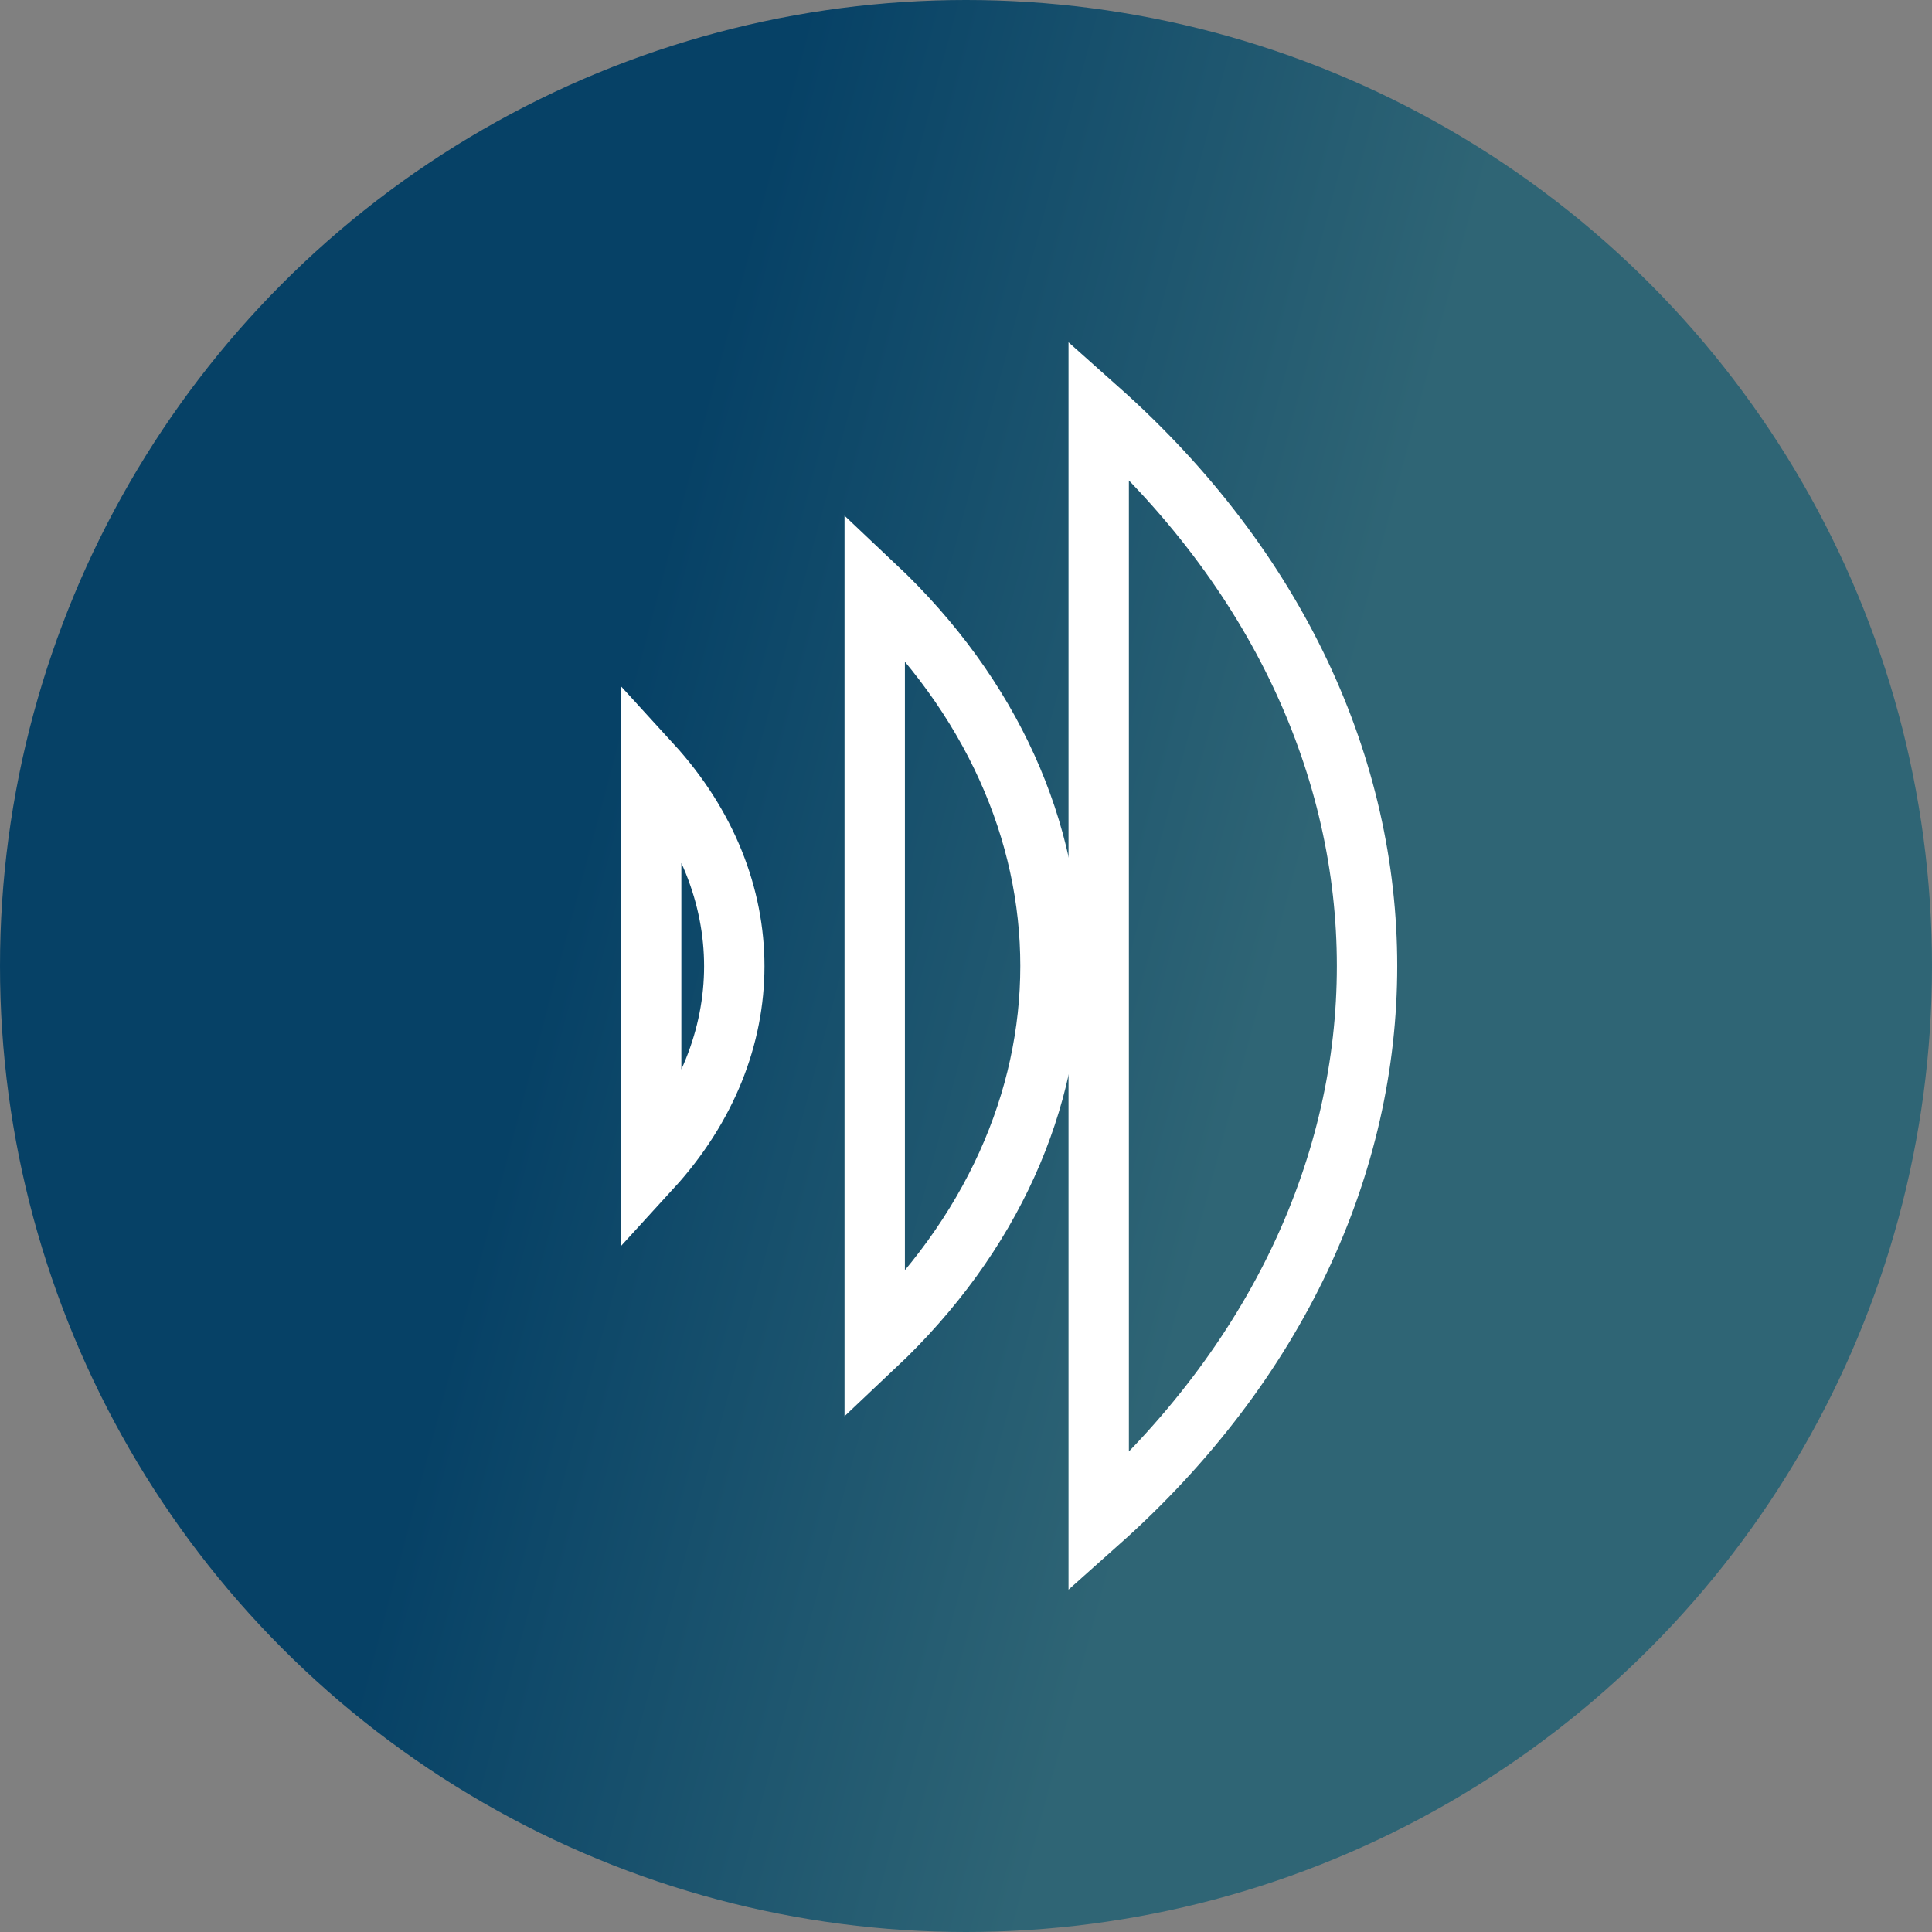 <svg width="48" height="48" viewBox="0 0 48 48" fill="none" xmlns="http://www.w3.org/2000/svg">
<rect x="0" y="0" width="48" height="48" fill="#808080" stroke="none"/>
<circle cx="24" cy="24" r="24" fill="url(#paint0_linear_2717_33807)"/>
<path d="M16.178 18.983C17.57 20.506 18.243 22.271 18.243 24.006C18.243 25.74 17.57 27.504 16.178 29.026V18.983Z" stroke="white" stroke-width="1.5" stroke-miterlimit="10" stroke-linecap="round"/>
<path d="M21.732 14.55C24.665 17.315 26.099 20.676 26.099 23.999C26.099 27.322 24.665 30.683 21.732 33.448V14.55Z" stroke="white" stroke-width="1.5" stroke-miterlimit="10" stroke-linecap="round"/>
<path d="M27.297 10.176C31.766 14.156 33.964 19.098 33.964 24C33.964 28.901 31.766 33.842 27.297 37.822V10.176Z" stroke="white" stroke-width="1.5" stroke-miterlimit="10" stroke-linecap="round"/>
<defs>
<linearGradient id="paint0_linear_2717_33807" x1="2.749" y1="5.182" x2="57.815" y2="19.903" gradientUnits="userSpaceOnUse">
<stop offset="0.27" stop-color="#064166"/>
<stop offset="0.577" stop-color="#2F6575"/>
</linearGradient>
</defs>
</svg>
